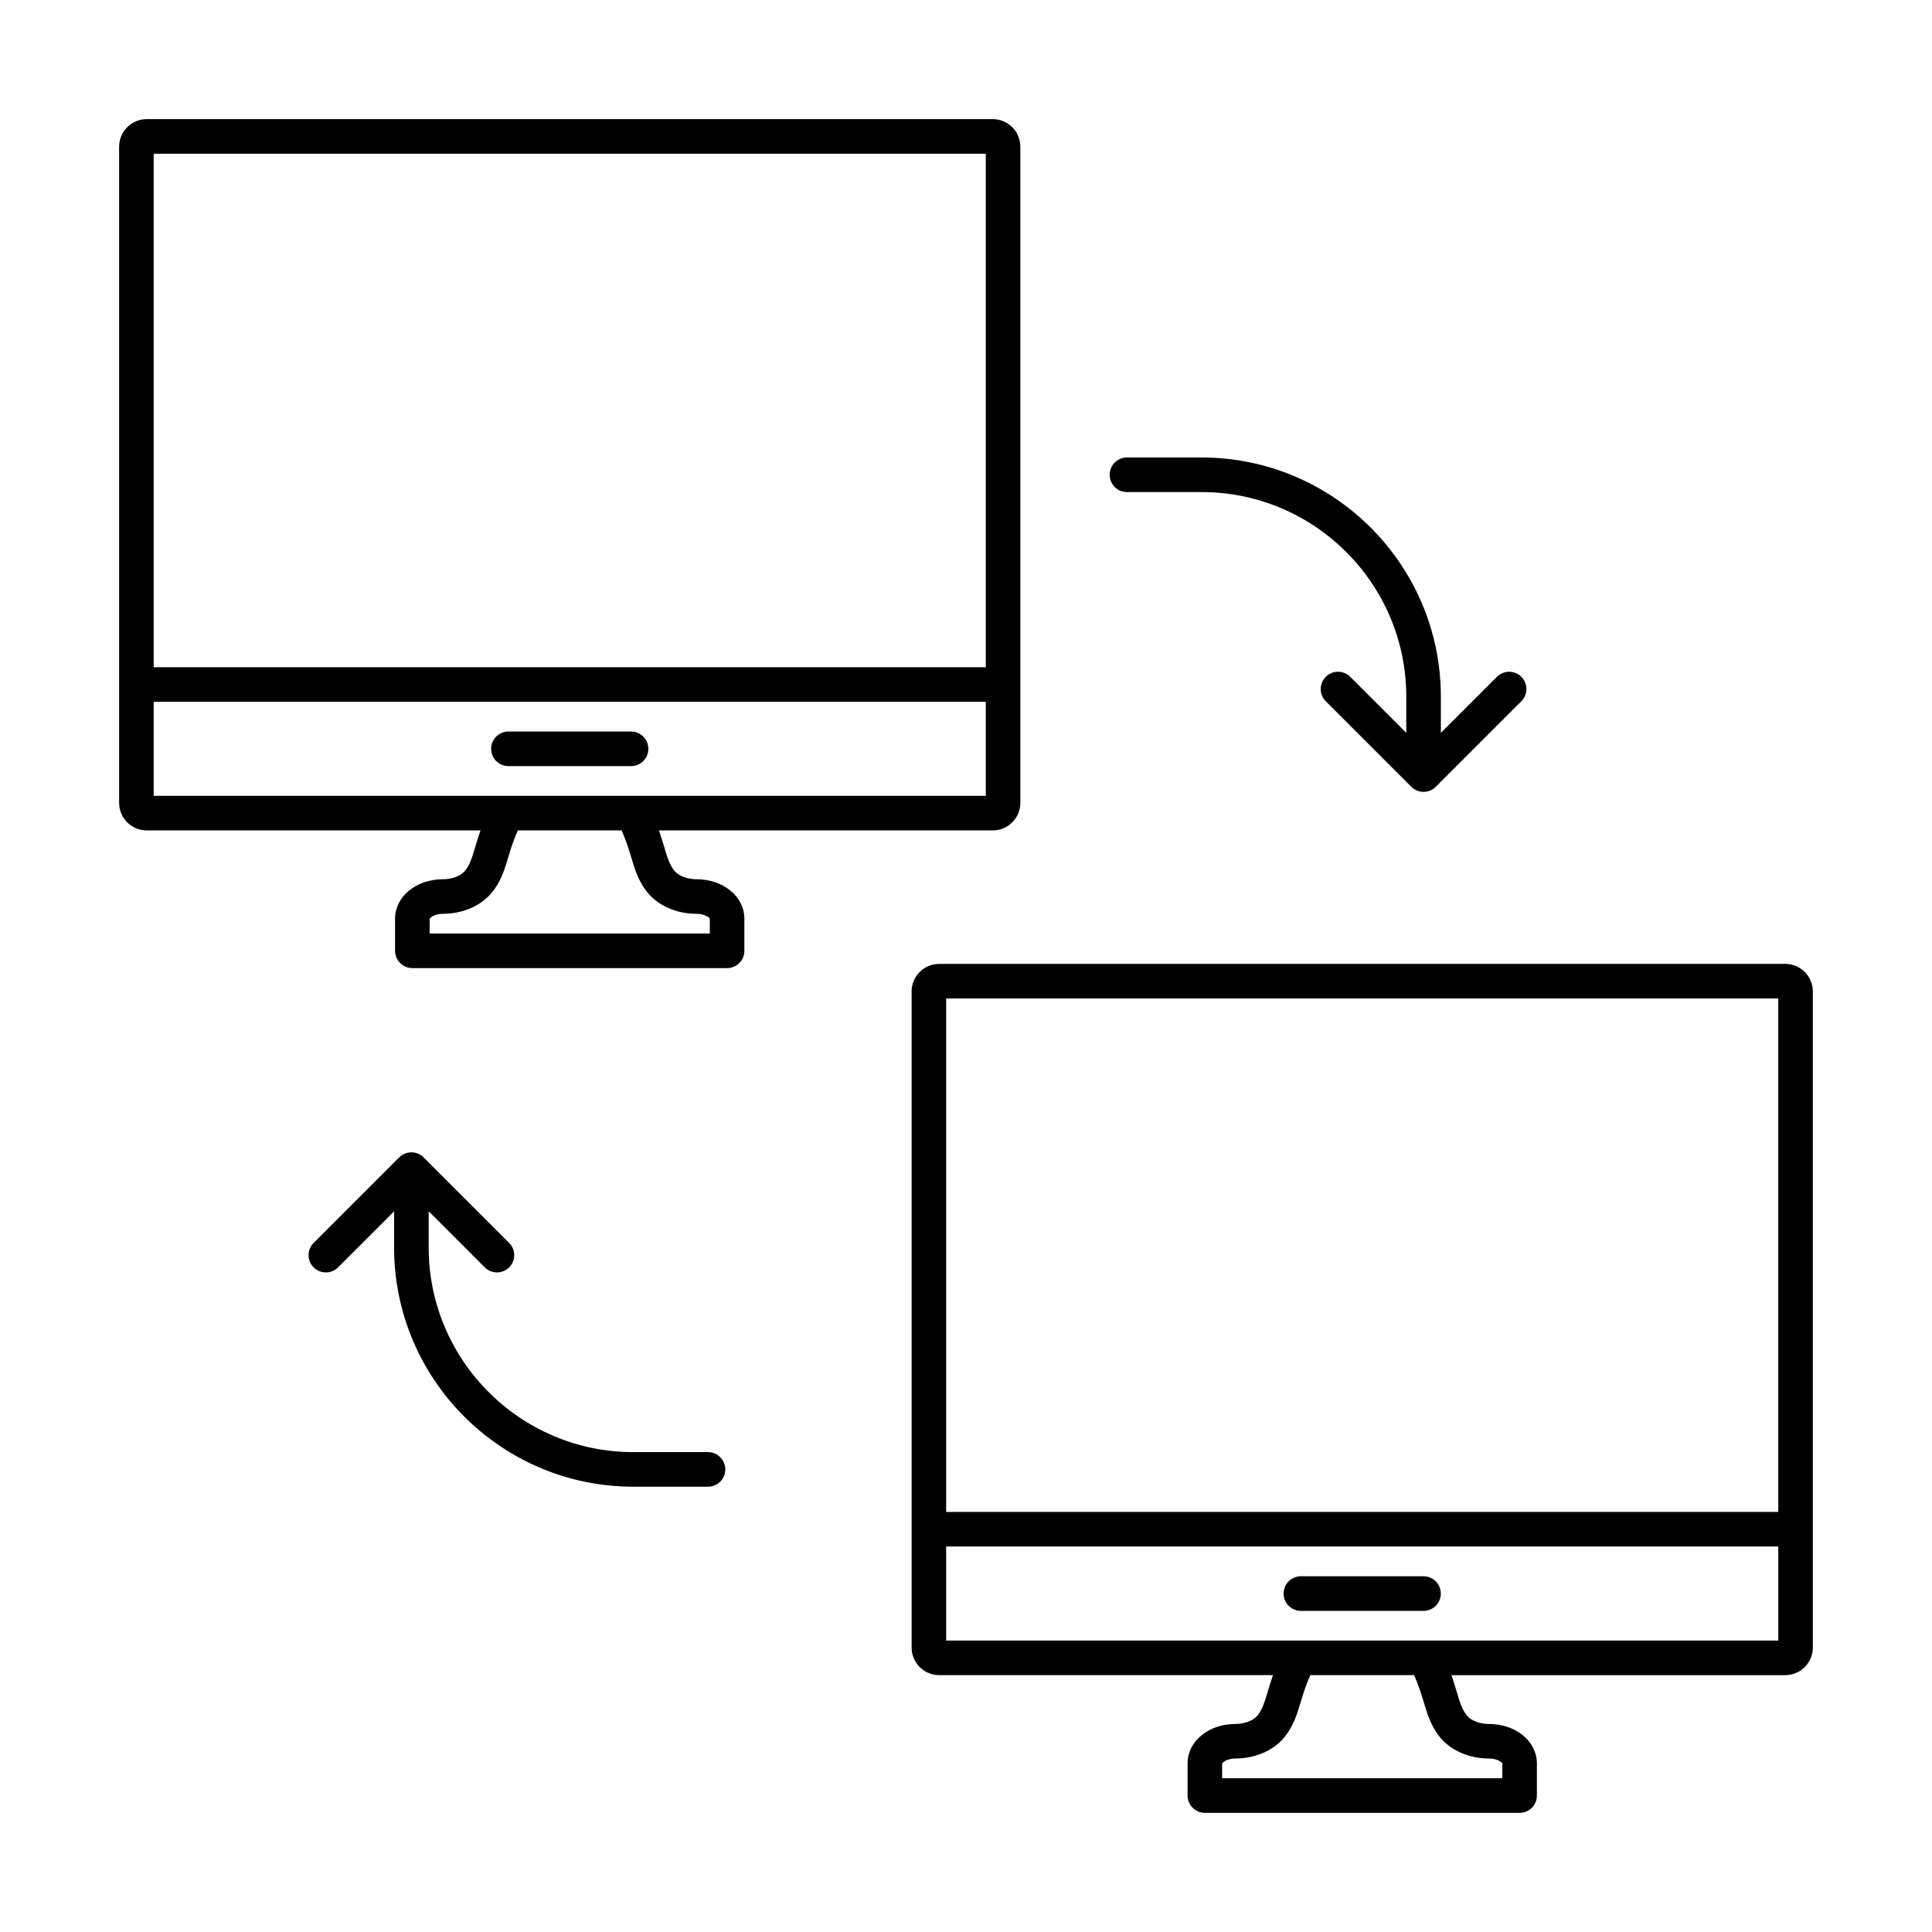 <?xml version="1.0" encoding="UTF-8"?>
<!-- Uploaded to: ICON Repo, www.svgrepo.com, Generator: ICON Repo Mixer Tools -->
<svg fill="#000000" width="800px" height="800px" version="1.1" viewBox="144 144 512 512" xmlns="http://www.w3.org/2000/svg">
 <g>
  <path d="m175.57 356.76c0 4.027 3.277 7.309 7.312 7.309h88.453c-0.488 1.43-0.938 2.832-1.293 4.043-0.887 3.004-1.523 5.18-2.891 6.746-1.137 1.316-3.41 2.156-5.785 2.156-7.102 0-12.668 4.59-12.668 10.438v8.523c0 2.531 2.047 4.582 4.582 4.582h83.402c2.531 0 4.582-2.047 4.582-4.582v-8.523c0-5.852-5.57-10.438-12.68-10.438-2.375 0-4.644-0.84-5.777-2.156-1.359-1.566-2-3.731-2.879-6.727-0.359-1.215-0.809-2.625-1.301-4.062h88.465c4.035 0 7.312-3.281 7.312-7.309v-173.88c0-4.027-3.277-7.309-7.312-7.309h-224.21c-4.035 0-7.312 3.281-7.312 7.309zm135.57 13.961c1.074 3.641 2.086 7.074 4.75 10.137 2.887 3.328 7.637 5.312 12.711 5.312 2.137 0 3.383 0.957 3.508 1.277v3.945h-74.246l-0.004-3.875c0.137-0.383 1.387-1.352 3.516-1.352 5.066 0 9.812-1.984 12.699-5.305 2.672-3.078 3.684-6.519 4.758-10.16 0.621-2.102 1.387-4.316 2.394-6.637h27.512c1.016 2.324 1.781 4.543 2.402 6.656zm-126.41-15.812v-24.93h220.52v24.93zm220.52-170.17v136.08h-220.52v-136.08z"/>
  <path d="m311.24 337.86h-32.5c-2.531 0-4.582 2.047-4.582 4.582 0 2.531 2.047 4.582 4.582 4.582h32.5c2.531 0 4.582-2.047 4.582-4.582-0.004-2.535-2.051-4.582-4.582-4.582z"/>
  <path d="m624.42 406.75c0-4.027-3.277-7.309-7.312-7.309h-224.21c-4.035 0-7.312 3.281-7.312 7.309v173.87c0 4.027 3.277 7.309 7.312 7.309h88.453c-0.492 1.434-0.941 2.84-1.297 4.051-0.887 2.996-1.523 5.172-2.879 6.734-1.141 1.305-3.414 2.156-5.789 2.156-7.102 0-12.668 4.59-12.668 10.438l0.004 8.531c0 2.531 2.047 4.582 4.582 4.582h83.402c2.531 0 4.582-2.047 4.582-4.582v-8.523c0-5.852-5.57-10.438-12.68-10.438-2.379 0-4.648-0.84-5.785-2.156-1.359-1.566-1.996-3.731-2.879-6.727-0.359-1.215-0.809-2.625-1.301-4.062h88.469c4.031-0.004 7.309-3.285 7.309-7.312zm-9.16 1.852v136.08h-220.52v-136.08zm-94.105 185.98c1.07 3.633 2.086 7.074 4.746 10.137 2.887 3.328 7.637 5.312 12.715 5.312 2.137 0 3.383 0.957 3.508 1.277v3.945h-74.246l-0.004-3.883c0.137-0.375 1.383-1.344 3.516-1.344 5.059 0 9.805-1.984 12.699-5.305 2.672-3.078 3.684-6.519 4.758-10.16 0.621-2.106 1.387-4.32 2.398-6.637h27.508c1.012 2.324 1.777 4.543 2.402 6.656zm-126.41-15.816v-24.93h220.52v24.93z"/>
  <path d="m521.25 561.73h-32.5c-2.531 0-4.582 2.047-4.582 4.582 0 2.531 2.047 4.582 4.582 4.582h32.5c2.531 0 4.582-2.047 4.582-4.582s-2.051-4.582-4.582-4.582z"/>
  <path d="m462.46 265.24h-19.805c-2.531 0-4.582 2.047-4.582 4.582 0 2.531 2.047 4.582 4.582 4.582h19.805c29.895 0 54.215 24.324 54.215 54.211v9.602l-14.855-14.852c-1.789-1.789-4.688-1.789-6.477 0-1.789 1.789-1.789 4.688 0 6.477l22.668 22.664c0.422 0.426 0.93 0.762 1.496 0.996 0.559 0.23 1.152 0.352 1.75 0.352 0.598 0 1.188-0.121 1.75-0.352 0.562-0.234 1.07-0.57 1.496-0.996l22.664-22.664c1.789-1.789 1.789-4.688 0-6.477-1.789-1.789-4.688-1.789-6.477 0l-14.848 14.848v-9.598c-0.008-34.945-28.438-63.375-63.383-63.375z"/>
  <path d="m311.82 537.99h19.805c2.531 0 4.582-2.047 4.582-4.582 0-2.531-2.047-4.582-4.582-4.582h-19.805c-29.895 0-54.215-24.324-54.215-54.211v-9.602l14.855 14.852c1.789 1.789 4.688 1.789 6.477 0 1.789-1.789 1.789-4.688 0-6.477l-22.668-22.664c-0.422-0.426-0.93-0.762-1.496-0.996-1.121-0.465-2.379-0.465-3.496 0-0.562 0.234-1.07 0.57-1.496 0.996l-22.664 22.664c-1.789 1.789-1.789 4.688 0 6.477 0.895 0.895 2.066 1.344 3.238 1.344s2.344-0.449 3.238-1.344l14.848-14.848v9.598c0.004 34.945 28.43 63.375 63.379 63.375z"/>
 </g>
</svg>
